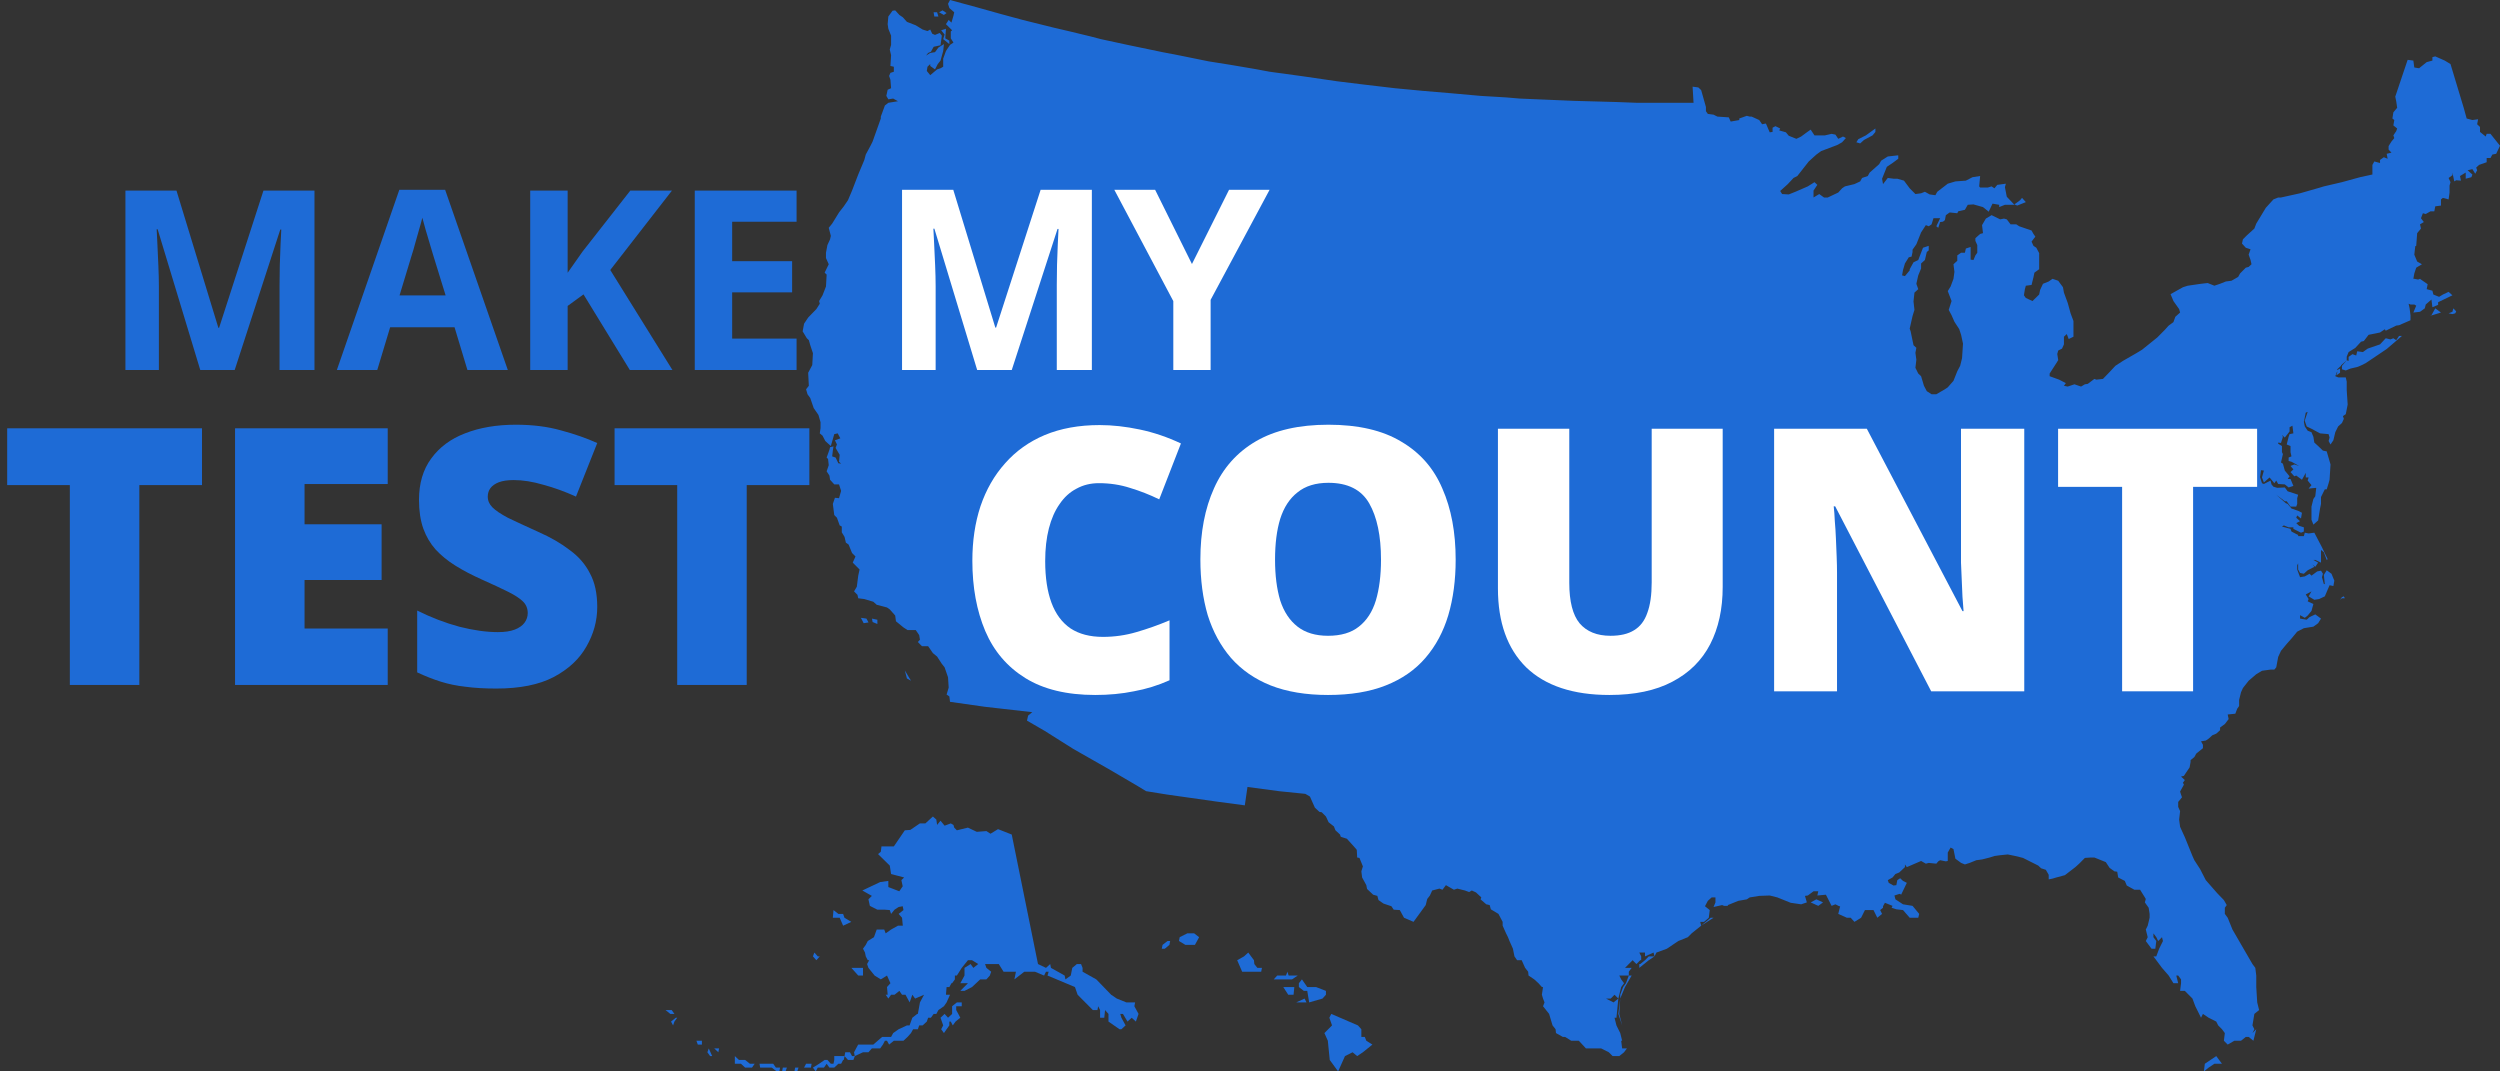 <svg width="105" height="45" viewBox="0 0 105 45" fill="none" xmlns="http://www.w3.org/2000/svg">
<rect x="0" y="0" width="105" height="45" fill="#333333" stroke="none"/>
<path fill-rule="evenodd" clip-rule="evenodd" d="M33.483 45H33.423H33.367L33.395 44.839H33.539L33.483 45ZM33.051 44.839L32.991 45H32.847L32.879 44.839H32.935H33.051ZM33.711 44.839H33.627H33.599H33.655H33.739H33.711ZM34.059 44.839H33.999H33.915H33.771L33.855 44.678H34.027H34.087L34.059 44.839ZM32.731 45H32.619L32.415 44.839H32.215H31.927L31.899 44.678H32.215H32.331H32.475L32.587 44.839H32.763L32.731 45ZM92.763 44.839L92.563 45L92.603 44.678L93.083 44.356L93.203 44.517L93.323 44.678H93.003L92.763 44.839ZM31.296 44.517L31.496 44.678H31.612H31.728H31.696L31.584 44.839H31.296L31.12 44.678H30.864V44.356L31.036 44.517H31.296ZM35.87 44.356H35.903L35.843 44.517H35.615L35.471 44.356L35.439 44.517H35.411L35.327 44.678H35.211L35.039 44.839H34.835L34.719 44.678L34.607 44.839H34.347L34.259 45L34.143 44.839L34.403 44.678L34.635 44.517H34.751L34.895 44.678H35.007L35.039 44.517V44.356H35.123H35.211H35.267H35.411H35.471L35.499 44.195H35.583H35.699L35.786 44.356H35.87ZM29.912 44.356H29.941H29.825L29.71 44.195L29.768 44.034L29.912 44.356ZM30.2 44.034L30.171 44.195L29.998 44.034H30.084H30.171H30.2ZM29.451 43.873H29.307L29.25 43.711H29.393H29.48V43.873H29.451ZM28.326 42.906L28.269 43.067L28.183 42.906L28.384 42.745H28.442L28.326 42.906ZM57.177 43.228V43.55H57.321L57.385 43.711L57.641 43.873L57.241 44.195L57.001 44.356L56.809 44.195L56.489 44.356L56.201 45L55.849 44.517L55.769 43.711L55.625 43.389L55.945 43.067L55.833 42.745L55.913 42.584L57.033 43.067L57.177 43.228ZM28.326 42.584H28.154L27.953 42.423H28.039H28.211L28.326 42.584ZM40.333 42.745L40.133 42.906L40.017 43.067L39.933 42.906H39.873V43.067L39.757 43.228L39.645 43.389L39.529 43.228L39.614 43.067L39.502 42.745L39.673 42.584L39.817 42.745L39.989 42.584V42.262L40.189 42.101H40.393V42.262H40.161V42.423L40.249 42.584L40.333 42.745ZM54.873 42.101H54.441L54.793 41.94L54.873 42.101ZM54.33 41.779H54.106L53.898 41.456H54.074H54.361L54.33 41.779ZM54.681 41.134L54.905 41.456H55.273L55.689 41.617V41.779L55.545 41.94L54.985 42.101L54.905 41.617H54.761L54.553 41.456V41.295L54.681 41.134ZM68.01 42.584L68.13 43.067L67.97 42.584L68.05 41.94V41.779L68.17 41.456L68.29 41.295L68.41 40.973H68.53L68.25 41.456L68.05 41.94L68.01 42.584ZM54.074 40.812L54.122 40.973H54.505L54.266 41.134H53.498L53.642 40.973H54.01L54.074 40.812ZM36.246 40.973H36.046L35.758 40.651H36.158H36.246V40.973ZM53.002 40.651L52.97 40.812H52.682H52.458H52.17L51.962 40.329L52.25 40.168L52.426 40.007L52.666 40.329L52.682 40.49L52.81 40.651H53.002ZM34.431 40.168L34.287 40.329L34.143 40.168L34.203 40.007L34.347 40.168H34.431ZM49.115 39.685L48.923 39.846H48.795L48.827 39.685L49.035 39.523H49.147L49.115 39.685ZM50.187 39.685H49.787L49.515 39.523L49.547 39.362L49.867 39.201H50.155L50.363 39.362L50.187 39.685ZM71.969 38.545L71.449 38.879L71.849 38.545H71.969ZM35.007 38.223L35.211 38.384H35.411L35.467 38.545L35.755 38.718L35.411 38.879L35.267 38.545H34.979L35.007 38.223ZM76.568 37.901L76.368 38.046L76.048 37.901L76.288 37.772L76.568 37.901ZM39.326 34.422L39.358 34.647L39.502 34.47L39.673 34.679L39.933 34.583L40.045 34.647L40.077 34.76L40.189 34.873L40.653 34.76L41.025 34.937L41.429 34.905L41.601 35.017L41.917 34.824L42.493 35.05L43.596 40.49L43.932 40.651L44.108 40.49L44.14 40.651L44.716 40.973L44.748 41.134L44.972 40.973L45.036 40.651L45.228 40.49H45.404L45.468 40.651V40.812L46.044 41.134L46.668 41.779L46.907 41.94L47.307 42.101H47.675L47.643 42.262L47.819 42.584L47.707 42.906L47.531 42.745L47.355 42.906L47.163 42.584H47.051L47.099 42.745L47.275 43.067L47.099 43.228H47.02L46.556 42.906V42.584L46.412 42.423L46.38 42.745H46.204V42.423L46.124 42.262L46.092 42.423H45.9L45.26 41.779L45.148 41.456L43.996 40.973L44.044 40.812H44.076H43.932L43.852 40.973L43.468 40.812H43.021L42.605 41.134L42.669 40.812H42.149L41.949 40.49H41.573H41.373L41.429 40.651L41.629 40.812L41.573 40.973L41.429 41.134H41.169L40.825 41.456L40.509 41.617H40.333L40.653 41.295H40.449H40.333L40.509 40.973V40.651L40.765 40.49L40.881 40.651L41.085 40.49L40.825 40.329H40.653L40.393 40.651L40.189 40.973H40.105V41.134L39.989 41.295H39.961L39.873 41.456H39.757L39.73 41.779H39.901L39.757 42.101L39.645 42.262L39.413 42.423L39.326 42.584H39.214L39.098 42.745H38.982L38.926 42.906L38.75 43.067H38.606L38.55 43.228H38.35L38.262 43.389L38.118 43.55L37.946 43.711H37.714H37.57H37.542L37.342 43.873L37.254 43.711H37.166L37.082 43.873L36.966 44.034H36.794H36.618L36.474 44.195H36.246L35.898 44.356L35.87 44.195L36.042 43.873H36.474H36.678L37.05 43.55H37.338H37.426L37.514 43.389L37.742 43.228L38.09 43.067H38.202L38.318 42.745L38.522 42.584H38.55L38.638 42.101L38.81 41.779L38.434 41.94L38.318 41.779L38.206 42.101L38.03 41.779H37.886L37.774 41.617L37.57 41.779H37.426L37.31 41.94L37.198 41.779H37.282L37.254 41.456L37.398 41.295L37.254 40.973L36.994 41.134L36.734 40.973L36.474 40.651L36.418 40.49L36.506 40.329H36.446L36.362 40.168L36.33 40.007L36.246 39.846L36.362 39.685L36.446 39.523L36.706 39.362L36.822 39.04H36.938H37.138L37.198 39.201L37.426 39.04L37.714 38.879H37.918L37.886 38.545L37.742 38.384L37.946 38.223L37.914 38.062L37.742 38.094L37.57 38.207L37.426 38.384L37.37 38.223L37.166 38.207H36.85L36.534 38.046L36.474 37.772L36.618 37.627L36.218 37.401L36.966 37.047L37.31 36.999V37.256L37.77 37.434L37.914 37.224L37.858 36.966L37.974 36.854L37.426 36.709L37.37 36.354L36.878 35.871L36.994 35.775L37.022 35.549H37.542L38.002 34.873L38.234 34.856L38.634 34.583H38.866L39.182 34.293L39.326 34.422ZM38.002 28.156L38.262 28.591L38.09 28.494L38.002 28.156ZM36.85 26.029V26.207L36.65 26.126L36.622 25.981L36.85 26.029ZM36.478 26.142L36.274 26.174L36.158 25.949L36.39 25.981L36.478 26.142ZM98.442 25.047L98.482 25.128H98.362L98.202 25.256L98.282 25.192L98.362 25.079L98.442 25.047ZM98.282 15.656L98.122 15.769L98.162 15.656V15.592V15.544L98.282 15.479V15.656ZM102.521 13.127L102.041 13.273L102.121 13.24L102.281 12.95L102.521 13.127ZM103.12 13.16L103.001 13.192L102.841 13.16L103.001 13.095L103.041 12.95L103.16 13.079L103.12 13.16ZM85.085 8.489L84.725 8.634L84.605 8.585L84.845 8.408L84.925 8.311L85.085 8.489ZM78.287 5.879L78.127 6.024L77.967 5.976L78.047 5.847L78.367 5.686L78.767 5.396V5.541L78.647 5.686L78.287 5.879ZM39.873 1.707V1.852L39.614 1.643L39.673 1.45L39.529 1.272L39.73 1.208L39.702 1.611L39.873 1.707ZM39.413 0.693H39.242L39.21 0.515H39.358L39.413 0.693ZM39.757 0.548L39.642 0.628L39.441 0.515L39.586 0.435L39.757 0.548ZM42.957 0.838L44.252 1.16L44.94 1.321L45.804 1.53L46.236 1.643L47.355 1.885L48.827 2.191L49.579 2.336L50.763 2.577L51.674 2.722L52.714 2.899L53.322 3.012L54.729 3.205L56.169 3.415L57.353 3.56L58.584 3.705L59.768 3.817L60.92 3.914L62.183 4.027L63.255 4.091L63.831 4.14L65.351 4.204L66.102 4.236L66.69 4.252L67.89 4.285L68.73 4.317H69.689H70.929H71.129L71.089 3.64L71.329 3.672L71.449 3.785L71.649 4.494V4.671L71.729 4.784L71.969 4.816L72.129 4.897L72.609 4.929L72.689 5.106L73.049 5.042V4.977L73.368 4.864L73.488 4.897H73.568L73.888 5.042L74.008 5.219L74.168 5.187L74.328 5.557L74.448 5.541V5.364L74.568 5.299L74.768 5.396L74.728 5.477L75.008 5.557L75.128 5.702L75.448 5.831L75.648 5.734L75.888 5.557L76.048 5.444L76.208 5.686H76.648L76.927 5.621L77.088 5.654L77.207 5.831L77.407 5.734L77.527 5.799L77.367 5.976L77.167 6.089L76.488 6.346L76.288 6.491L75.968 6.781L75.488 7.393L75.328 7.474L75.088 7.732L74.768 8.021L74.848 8.15L75.128 8.166L75.408 8.054L75.928 7.828L76.208 7.651L76.328 7.764L76.168 8.005V8.295L76.408 8.15L76.608 8.295H76.767L77.207 8.086L77.367 7.909L77.487 7.828L77.887 7.732L78.127 7.619L78.207 7.474L78.447 7.393L78.527 7.248L78.927 6.894L79.007 6.749L79.287 6.572L79.727 6.523V6.668L79.487 6.846L79.247 7.007L79.047 7.506L79.087 7.732L79.287 7.474L79.527 7.506H79.687L79.967 7.587L80.207 7.909L80.447 8.15L80.686 8.118L80.846 8.054L81.046 8.166L81.286 8.199L81.366 8.054L81.806 7.715L82.126 7.619L82.566 7.587L82.846 7.442L83.166 7.393L83.126 7.828L83.166 7.877H83.486L83.646 7.828L83.766 7.909L83.886 7.764L84.246 7.715L84.206 7.86L84.285 8.263L84.605 8.601H84.365H84.206L83.966 8.698V8.601L83.686 8.553L83.526 8.891L83.286 8.698L82.886 8.585L82.646 8.601L82.526 8.811L82.246 8.875L82.206 8.956L81.886 8.923L81.726 9.036L81.686 9.246L81.606 9.31L81.486 9.326L81.406 9.568L81.326 9.503L81.486 9.165H81.206L81.126 9.423L81.006 9.503L80.886 9.455L80.686 9.761L80.487 10.26L80.327 10.486V10.582L80.287 10.776L80.167 10.808L80.007 11.066L79.927 11.34L79.887 11.565L80.007 11.597L80.207 11.356V11.307L80.367 11.017L80.567 10.921L80.766 10.405L81.006 10.325V10.518L80.926 10.582L80.846 10.921L80.686 11.066V11.275L80.567 11.565L80.487 11.919L80.567 12.145L80.407 12.29L80.367 12.66L80.407 13.015L80.327 13.273L80.207 13.804L80.247 13.917L80.367 14.497L80.487 14.609L80.447 14.819L80.487 15.109L80.447 15.447L80.567 15.689L80.686 15.801L80.806 16.204L80.926 16.43L81.126 16.558H81.326L81.686 16.349L81.806 16.268L82.046 15.995L82.206 15.592L82.326 15.366L82.406 15.044L82.446 14.432L82.366 14.062L82.286 13.82L82.086 13.514L81.966 13.24L81.846 13.015L81.966 12.644L81.806 12.226L81.926 12.032L82.046 11.71L82.086 11.42L82.046 11.098L82.206 10.953V10.727L82.366 10.615H82.526L82.566 10.438L82.766 10.373V10.905L82.886 10.921L82.966 10.727L83.046 10.615V10.293L82.966 10.115V10.003L83.166 9.825L83.286 9.793L83.246 9.455L83.406 9.181L83.646 9.036L84.006 9.213L84.166 9.181L84.285 9.213L84.445 9.423H84.685L84.805 9.503L85.325 9.681L85.405 9.825L85.485 9.938L85.325 10.148L85.405 10.325L85.525 10.405L85.645 10.631V11.017V11.307L85.445 11.452L85.405 11.646L85.325 11.968L85.085 12L85.045 12.145L85.005 12.403L85.085 12.515L85.365 12.644L85.645 12.37L85.685 12.177L85.805 11.919L86.045 11.823L86.205 11.71L86.445 11.791L86.645 12.064L86.685 12.29L86.845 12.725L86.965 13.16L87.085 13.482V13.562V13.852V14.142L86.885 14.239L86.805 14.03L86.685 14.142V14.464L86.605 14.642L86.445 14.722L86.405 14.867L86.445 15.125L86.365 15.254L86.085 15.689V15.801L86.485 15.946L86.765 16.091L86.685 16.204L86.845 16.236L87.125 16.14L87.405 16.236L87.565 16.14L87.685 16.123L87.965 15.914L88.044 15.946L88.324 15.914L88.604 15.624L88.844 15.366L89.164 15.157L89.724 14.835L89.964 14.69L90.604 14.175L90.924 13.852L91.084 13.675L91.284 13.53L91.364 13.305L91.564 13.127L91.524 12.982L91.284 12.644L91.164 12.354L91.683 12.064L91.883 12L92.443 11.919L92.723 11.887L93.003 12L93.243 11.919L93.483 11.823L93.723 11.791L94.003 11.63L94.083 11.485L94.323 11.243L94.443 11.211L94.563 11.098L94.523 10.921L94.443 10.695L94.523 10.47L94.323 10.405L94.163 10.228L94.203 10.051L94.363 9.89L94.683 9.6L94.763 9.391L95.163 8.73L95.483 8.376L95.683 8.295H95.802L96.602 8.118L97.442 7.877L97.602 7.828L98.362 7.651L99.122 7.442L99.641 7.329V6.926L99.721 6.781L99.961 6.846V6.717L100.121 6.604L100.281 6.668L100.241 6.459L100.441 6.411L100.321 6.282V6.137L100.441 5.944L100.561 5.799L100.521 5.686L100.641 5.509L100.681 5.396L100.521 5.267L100.561 5.042L100.481 4.977L100.521 4.719L100.681 4.526L100.641 4.252L100.601 4.059L101.121 2.513L101.361 2.545L101.401 2.835L101.601 2.867L101.921 2.609L102.161 2.545V2.4L102.281 2.368L102.681 2.545L102.921 2.69L103.48 4.542L103.6 4.977L103.84 5.042L104.08 5.009L104.04 5.219L104.16 5.332V5.541L104.4 5.734L104.44 5.621H104.6L105 6.121L104.84 6.459L104.68 6.491L104.6 6.636H104.44V6.813L104.12 6.926L104 7.039L104.04 7.152L103.96 7.297L103.84 7.103L103.64 7.152L103.84 7.329L103.8 7.442L103.56 7.506V7.248L103.32 7.393L103.36 7.587L103.16 7.57L103.08 7.619L103.001 7.248V7.361L102.841 7.474L102.921 7.651L102.881 7.796V8.086L102.841 8.376L102.601 8.311L102.521 8.376V8.634L102.281 8.666L102.241 8.875H102.081L101.881 8.988L101.761 8.956L101.681 9.165L101.801 9.326L101.641 9.423L101.681 9.6L101.521 9.793L101.481 10.325L101.441 10.341L101.401 10.695L101.521 10.985L101.721 11.098L101.481 11.243L101.401 11.485L101.361 11.71H101.401L101.561 11.742L101.641 11.71L101.681 11.742L101.961 11.936L101.921 12.145L102.161 12.209L102.201 12.37L102.441 12.467L102.601 12.37L102.841 12.258L103.001 12.403L102.401 12.693V12.805L102.161 12.902L102.121 12.58L101.881 12.789L101.841 12.95L101.641 13.095L101.361 13.127L101.481 12.838L101.401 12.789H101.241L101.161 12.757L101.201 12.934L101.241 13.24V13.45L100.761 13.659L100.641 13.675L100.201 13.889L100.161 13.828L99.961 13.965L99.481 14.062L99.281 14.323L99.162 14.352L98.922 14.613L98.642 14.787L98.562 14.98V15.133L98.642 15.157V14.988L98.802 14.875L98.962 14.931L99.002 14.754L99.242 14.787L99.442 14.642L99.961 14.464L100.201 14.207L100.401 14.255L100.521 14.207L100.641 14.287L100.761 14.11H100.881L100.241 14.658L99.362 15.25L99.162 15.35L99.002 15.415L98.722 15.479L98.522 15.56L98.362 15.511V15.366L98.562 15.133L98.322 15.346V15.366L98.162 15.511V15.544V15.592L98.082 15.801L98.202 15.85H98.522L98.562 16.027V16.381L98.602 16.993L98.522 17.396L98.402 17.477L98.442 17.589L98.362 17.766L98.202 17.911L98.082 18.153L98.002 18.491L97.882 18.669L97.802 18.523L97.842 18.378L97.802 18.234L97.442 18.201L97.082 18.008L96.882 17.911L96.802 17.686V17.654L96.922 17.299L96.842 17.331L96.762 17.718L96.802 17.911L96.922 18.089L97.082 18.153L97.162 18.346L97.202 18.588L97.362 18.733L97.562 18.926L97.722 18.958L97.882 19.506L97.842 20.15L97.802 20.295L97.722 20.553H97.642L97.482 20.875V21.165L97.442 21.358L97.362 21.858L97.162 22.035L97.082 21.826V21.278L97.162 20.956L97.242 20.843L97.282 20.489L96.962 20.521L97.082 20.376L96.922 20.183L96.962 20.054H96.842V19.86L96.682 20.15L96.442 19.973L96.362 20.005L96.202 19.828L96.322 19.715L96.202 19.57L96.362 19.506L96.562 19.57L96.242 19.393L96.122 19.361V19.216L96.242 19.168L96.202 18.991V18.733L96.042 18.669L96.122 18.346L96.162 18.234L96.322 18.201L96.282 17.879L96.162 17.944V18.121L95.962 18.378L95.842 18.266L95.882 18.346L95.802 18.604L95.683 18.588V18.636L95.842 18.733V18.991L95.882 19.071L95.802 19.425L95.882 19.474L95.962 19.764L96.162 20.005L96.082 20.118H96.202L96.322 20.408L96.122 20.473L95.962 20.344L95.683 20.328L95.603 20.183L95.522 20.295L95.323 20.054L95.083 20.263L95.003 20.054L95.083 19.764L94.963 19.748L94.923 20.038L95.003 20.295L95.083 20.328L95.363 20.183L95.403 20.344L95.483 20.44L95.642 20.489L95.962 20.473L96.082 20.634L96.522 20.779L96.482 20.924V21.165L96.442 21.278H96.202L96.042 21.052H95.962L95.603 20.779L96.002 21.133L96.082 21.165L96.242 21.358L96.522 21.455L96.682 21.536L96.642 21.777L96.482 21.648L96.442 21.745L96.602 21.89L96.442 21.971L96.562 22.083L96.762 22.148V22.325L96.642 22.373L96.322 22.212V22.148H96.122L95.922 22.067L95.842 22.115L96.202 22.212L96.242 22.325L96.522 22.47V22.518H96.682H96.762L96.802 22.373L96.962 22.405L97.202 22.373L97.522 22.985L97.762 23.485L97.722 23.517L97.602 23.195L97.482 23.098V23.517V23.63L97.242 23.517H97.162L97.362 23.63L97.242 23.807L97.122 23.71L97.202 23.807L96.922 23.952L96.762 24.097L96.602 24.064L96.522 23.919V23.662L96.482 23.742V23.919L96.602 24.242L96.802 24.209L97.002 24.097L97.082 24.177L97.322 24L97.482 23.968L97.562 24.097L97.522 24.242L97.602 24.532H97.642L97.602 24.145L97.722 23.952L97.922 24.097L98.042 24.387L98.002 24.612L97.842 24.58L97.642 25.047L97.402 25.16L97.202 25.192L96.962 25.047L97.082 24.838L96.842 24.966L96.962 25.16L96.922 25.256L97.162 25.369L97.082 25.659L96.922 25.852L96.802 25.949L96.602 25.836V25.981L96.882 26.029L97.002 25.917L97.242 25.804L97.482 25.981L97.362 26.174L97.162 26.32L96.762 26.384L96.482 26.529L96.242 26.819L96.042 27.044L95.802 27.334L95.683 27.592L95.603 28.027L95.522 28.123H95.363L95.003 28.172L94.763 28.317L94.443 28.591L94.203 28.897L94.123 29.074L94.043 29.396V29.654L93.963 29.766L93.883 29.976L93.563 30.008L93.603 30.201L93.443 30.411L93.243 30.556V30.669L93.083 30.813L92.923 30.878L92.763 31.023L92.643 31.103L92.443 31.136L92.523 31.28V31.425L92.243 31.651L92.163 31.796L92.004 31.925V32.005L91.963 32.231L91.724 32.585L91.604 32.617L91.763 32.762L91.683 32.875L91.724 32.956L91.564 33.246L91.604 33.374L91.644 33.487L91.484 33.681V33.89L91.564 34.067L91.524 34.422L91.564 34.727L91.763 35.162L92.083 35.952L92.163 36.129L92.403 36.499L92.643 36.966L93.123 37.514L93.403 37.804L93.523 38.013L93.443 38.126V38.384L93.563 38.545L93.763 39.04L94.043 39.523L94.323 40.007L94.603 40.49L94.723 40.651L94.763 40.973V41.456L94.803 42.101L94.883 42.423L94.683 42.584L94.603 43.067L94.683 43.228L94.603 43.389L94.763 43.228L94.643 43.711L94.443 43.55H94.323L94.123 43.711H93.883H93.843L93.563 43.873L93.403 43.711L93.443 43.389L93.323 43.228L93.163 43.067L93.083 42.906L92.763 42.745L92.523 42.584L92.443 42.745L92.203 42.262L92.083 41.94L91.763 41.617H91.564L91.604 41.295V41.134L91.484 40.973H91.404L91.484 41.295H91.404H91.284L91.084 40.973L90.804 40.651L90.564 40.329L90.444 40.168H90.564L90.684 39.846L90.844 39.523L90.804 39.362L90.644 39.523L90.564 39.362L90.444 39.201V39.362L90.564 39.523L90.524 39.846H90.364L90.124 39.523L90.204 39.362L90.124 39.04L90.204 38.879L90.284 38.545V38.384L90.244 38.126L90.084 37.901L90.124 37.756L90.044 37.627L89.884 37.369H89.644L89.324 37.192L89.244 36.999L88.964 36.854L88.924 36.612L88.804 36.596L88.604 36.451L88.444 36.209L88.085 36.064L87.965 36.016H87.805L87.565 36.032L87.325 36.274L87.165 36.419L86.725 36.757L86.365 36.854L86.205 36.902L86.045 36.934V36.741L85.925 36.532L85.725 36.467L85.605 36.354L84.965 36.032L84.645 35.952L84.326 35.887L84.006 35.919L83.766 35.952L83.566 36.016L83.246 36.097L83.006 36.129L82.726 36.242L82.526 36.306L82.366 36.242L82.126 36.064L82.046 35.662L81.926 35.597L81.806 35.807V36.161L81.726 36.177L81.486 36.129L81.406 36.177L81.326 36.274L81.006 36.242L80.886 36.274L80.686 36.161L80.087 36.419L80.007 36.306V36.419L79.767 36.644L79.607 36.709L79.487 36.854L79.287 36.966L79.327 37.079L79.527 37.192L79.647 37.176L79.687 36.966L79.807 36.886L79.927 36.999L80.087 37.079L79.847 37.578L79.807 37.546H79.767L79.567 37.611L79.607 37.772L79.927 37.981L80.327 38.046L80.606 38.384L80.567 38.545H80.207L79.927 38.223L79.647 38.191L79.447 38.126L79.487 38.046L79.167 37.917L79.087 38.062V38.094V38.126L78.967 38.223L79.047 38.384L78.847 38.545L78.687 38.223H78.527H78.327L78.167 38.545L77.887 38.718L77.727 38.545H77.567L77.207 38.384L77.287 38.062H77.247L77.088 37.981L76.927 38.046L76.688 37.578L76.328 37.611L76.368 37.434H76.168L75.928 37.611L75.808 37.627L75.888 37.901L75.648 37.981L75.208 37.917L74.648 37.691L74.328 37.611L73.888 37.627L73.488 37.691L73.368 37.772L73.008 37.836L72.569 38.013V38.046H72.409L72.329 38.013L71.969 38.094L72.049 37.901V37.691H71.889L71.729 37.836L71.609 38.062L71.809 38.223L71.769 38.545L71.569 38.718H71.409L71.449 38.879L71.049 39.201L70.889 39.362L70.489 39.523L70.009 39.846L69.57 40.007L69.49 40.168L69.249 40.329L68.85 40.651V40.49H68.89L69.09 40.329L69.249 40.168H69.49L69.45 40.007L69.09 40.168V40.007H68.97H68.85L68.93 40.168V40.329H68.89L68.73 40.49L68.57 40.329L68.25 40.651H68.53L68.41 40.812V40.973H68.37H67.93H67.85H68.01L68.09 41.134L68.21 41.295L68.09 41.456L67.97 41.94L67.81 41.779L67.65 41.94H67.45L67.77 42.101L67.97 41.94L67.89 42.745H67.81L67.89 43.067L68.05 43.389L68.13 43.711H68.09L68.13 44.034H68.33L68.21 44.195L68.01 44.356H67.97H67.73L67.57 44.195L67.25 44.034H66.93H66.61L66.31 43.711H66.102H65.99L65.734 43.55H65.638L65.351 43.389L65.335 43.228L65.207 43.067L65.063 42.584L64.807 42.262L64.871 42.101L64.807 41.94L64.759 41.779L64.807 41.456H64.759L64.615 41.295L64.439 41.134L64.199 40.973L64.183 40.812L64.055 40.651L63.911 40.329H63.719L63.607 40.168L63.543 39.846L63.399 39.523L63.335 39.362L63.255 39.201L63.111 38.879V38.718L62.935 38.384L62.615 38.191L62.567 38.013L62.423 37.981L62.183 37.772L62.215 37.691L61.992 37.482L61.816 37.401L61.704 37.466L61.528 37.401L61.208 37.321L61.064 37.369L60.728 37.176L60.584 37.369L60.456 37.321L60.152 37.401L60.056 37.611L59.944 37.756L59.88 38.013L59.368 38.718L58.968 38.545L58.792 38.223L58.536 38.207L58.44 38.062L58.105 37.949L57.897 37.804L57.849 37.627L57.673 37.578L57.417 37.337L57.385 37.176L57.209 36.854L57.177 36.596L57.241 36.387L57.097 36.032L57.001 36.016L56.985 35.694L56.889 35.581L56.569 35.227L56.313 35.146L56.281 35.05L56.089 34.873L56.025 34.711L55.801 34.534L55.689 34.293L55.513 34.115L55.417 34.099L55.225 33.922L55.017 33.455L54.825 33.342L53.722 33.23L52.394 33.052L52.282 33.825L51.082 33.664L49.035 33.374L48.139 33.23L47.739 32.988L46.556 32.295L45.084 31.458L43.884 30.701L43.133 30.266L43.181 30.056L43.356 29.911L41.373 29.686L39.901 29.477L39.873 29.251L39.757 29.171L39.845 28.881L39.817 28.446L39.673 28.027L39.557 27.882L39.358 27.576L39.182 27.431L38.982 27.141H38.722L38.55 26.964L38.638 26.867L38.606 26.674L38.462 26.464H38.118L37.946 26.352L37.63 26.094L37.598 25.852L37.37 25.595L37.254 25.514L36.822 25.401L36.678 25.273L36.302 25.16L36.046 25.128L36.014 24.983L35.87 24.838L35.986 24.644L36.046 24.177L36.102 23.919L35.815 23.63L35.931 23.372L35.786 23.227L35.642 22.872L35.527 22.792L35.471 22.55L35.355 22.357V22.115L35.267 22.067L35.151 21.745L35.039 21.632L34.979 21.165L35.067 20.907L35.239 20.924L35.327 20.617L35.239 20.344H35.039L34.863 20.15L34.835 19.973L34.719 19.796L34.807 19.538L34.779 19.28L34.719 19.216L34.835 18.894L34.863 18.781L35.007 18.749L34.979 18.926L34.951 19.168L35.095 19.216L35.211 19.458L35.327 19.474L35.239 19.393L35.267 19.103L35.095 18.813L35.151 18.669L35.067 18.491L35.295 18.411L35.183 18.201L35.039 18.234L34.895 18.733L34.663 18.523L34.547 18.298L34.431 18.201L34.463 17.976V17.734L34.375 17.428L34.175 17.138L34.031 16.72L33.915 16.558L33.855 16.349L33.971 16.204L33.943 15.656L34.115 15.334L34.143 14.835L34.031 14.497L33.971 14.287L33.887 14.207L33.711 13.917L33.771 13.595L33.943 13.337L34.287 12.982L34.431 12.757L34.403 12.644L34.547 12.403L34.691 12.032L34.719 11.533L34.635 11.452L34.807 11.098L34.691 10.84V10.615L34.751 10.293L34.863 10.051L34.895 9.906L34.807 9.568L34.951 9.391L35.239 8.923L35.439 8.666L35.615 8.408L35.786 8.005L36.046 7.329L36.302 6.717L36.362 6.491L36.562 6.121L36.65 5.944L36.994 4.977V4.897L37.166 4.43L37.31 4.317L37.714 4.252L37.514 4.14L37.31 4.172L37.226 4.027L37.282 3.769L37.426 3.705L37.398 3.35L37.342 3.189L37.398 3.06L37.542 3.012V2.803L37.398 2.77L37.426 2.319L37.37 2.078L37.426 1.885V1.498L37.31 1.208L37.282 1.015L37.31 0.693L37.486 0.451L37.598 0.435L37.774 0.628L37.918 0.725L38.09 0.918L38.462 1.063L38.75 1.24L38.954 1.305L39.07 1.24L39.154 1.417L39.27 1.466L39.469 1.385L39.557 1.498L39.502 1.901L39.214 1.965L39.098 2.175L38.982 2.223L38.894 2.336L39.07 2.223L39.27 2.191L39.413 1.997L39.645 1.852L39.614 2.142L39.502 2.545L39.386 2.69L39.27 2.915L39.07 2.77V2.69L38.954 2.803L38.926 2.98L39.07 3.157L39.358 2.915L39.502 2.867L39.614 2.803V2.464L39.73 2.142L39.901 1.885L40.045 1.788L39.933 1.611V1.385V1.321L39.989 1.272L39.73 1.015L39.845 0.838L39.961 0.95L40.045 0.66L40.077 0.515L39.873 0.338L39.817 0.161L39.901 0L41.025 0.306L42.005 0.58L42.957 0.838Z" fill="#1E6BD6"/>
<path d="M8.411 15.54L6.621 9.63H6.58C6.587 9.771 6.597 9.982 6.611 10.263C6.625 10.545 6.639 10.847 6.652 11.171C6.666 11.488 6.673 11.776 6.673 12.037V15.54H5.268V8.005H7.412L9.171 13.767H9.202L11.065 8.005H13.208V15.54H11.741V11.973C11.741 11.734 11.744 11.46 11.751 11.15C11.765 10.84 11.776 10.548 11.783 10.274C11.796 9.992 11.807 9.781 11.814 9.641H11.772L9.857 15.54H8.411Z" fill="#1E6BD6"/>
<path d="M19.632 15.54L19.091 13.746H16.386L15.845 15.54H14.148L16.771 7.973H18.696L21.328 15.54H19.632ZM18.175 10.654C18.141 10.534 18.096 10.383 18.04 10.2C17.985 10.017 17.929 9.831 17.874 9.641C17.818 9.451 17.773 9.285 17.738 9.145C17.704 9.285 17.655 9.461 17.593 9.672C17.537 9.876 17.482 10.073 17.426 10.263C17.378 10.446 17.34 10.576 17.312 10.654L16.781 12.406H18.716L18.175 10.654Z" fill="#1E6BD6"/>
<path d="M28.242 15.54H26.453L24.507 12.364L23.841 12.849V15.54H22.269V8.005H23.841V11.456C23.945 11.308 24.049 11.16 24.153 11.013C24.257 10.865 24.361 10.717 24.465 10.569L26.473 8.005H28.222L25.631 11.34L28.242 15.54Z" fill="#1E6BD6"/>
<path d="M33.456 15.54H29.18V8.005H33.456V9.313H30.751V10.97H33.269V12.279H30.751V14.221H33.456V15.54Z" fill="#1E6BD6"/>
<path d="M41.041 15.54L39.244 9.605H39.202C39.209 9.747 39.22 9.958 39.234 10.241C39.248 10.524 39.262 10.828 39.276 11.153C39.289 11.471 39.297 11.76 39.297 12.022V15.54H37.886V7.973H40.038L41.804 13.76H41.836L43.706 7.973H45.858V15.54H44.385V11.958C44.385 11.718 44.388 11.442 44.395 11.131C44.409 10.82 44.42 10.527 44.427 10.252C44.441 9.969 44.451 9.757 44.458 9.616H44.416L42.494 15.54H41.041Z" fill="white"/>
<path d="M50.062 11.089L51.619 7.973H53.322L50.846 12.594V15.54H49.279V12.647L46.802 7.973H48.516L50.062 11.089Z" fill="white"/>
<path d="M46.154 20.293C45.803 20.293 45.489 20.371 45.211 20.525C44.933 20.669 44.696 20.885 44.501 21.174C44.305 21.452 44.156 21.791 44.053 22.193C43.95 22.595 43.898 23.053 43.898 23.568C43.898 24.257 43.986 24.839 44.161 25.313C44.336 25.786 44.603 26.147 44.964 26.394C45.325 26.631 45.778 26.749 46.324 26.749C46.808 26.749 47.276 26.682 47.73 26.548C48.193 26.414 48.657 26.25 49.12 26.054V28.571C48.636 28.788 48.136 28.942 47.621 29.035C47.117 29.138 46.576 29.189 45.999 29.189C44.804 29.189 43.826 28.952 43.064 28.479C42.301 28.005 41.74 27.346 41.38 26.502C41.019 25.647 40.839 24.664 40.839 23.552C40.839 22.718 40.952 21.956 41.179 21.266C41.416 20.566 41.761 19.964 42.214 19.459C42.667 18.945 43.223 18.548 43.883 18.27C44.552 17.992 45.319 17.853 46.185 17.853C46.72 17.853 47.282 17.915 47.869 18.039C48.456 18.162 49.032 18.358 49.599 18.625L48.687 20.973C48.286 20.777 47.879 20.618 47.467 20.494C47.055 20.36 46.617 20.293 46.154 20.293Z" fill="white"/>
<path d="M61.138 23.506C61.138 24.36 61.035 25.138 60.829 25.838C60.623 26.528 60.304 27.125 59.871 27.629C59.439 28.134 58.883 28.52 58.203 28.788C57.533 29.055 56.725 29.189 55.777 29.189C54.85 29.189 54.047 29.055 53.367 28.788C52.697 28.52 52.141 28.134 51.698 27.629C51.266 27.125 50.941 26.528 50.725 25.838C50.519 25.138 50.416 24.355 50.416 23.49C50.416 22.348 50.607 21.354 50.988 20.51C51.369 19.655 51.956 18.996 52.749 18.533C53.542 18.07 54.557 17.838 55.793 17.838C57.049 17.838 58.069 18.075 58.852 18.548C59.645 19.012 60.221 19.671 60.582 20.525C60.953 21.369 61.138 22.363 61.138 23.506ZM53.552 23.506C53.552 24.165 53.624 24.736 53.769 25.22C53.923 25.694 54.165 26.059 54.495 26.317C54.824 26.574 55.252 26.703 55.777 26.703C56.323 26.703 56.756 26.574 57.075 26.317C57.404 26.059 57.641 25.694 57.786 25.22C57.93 24.736 58.002 24.165 58.002 23.506C58.002 22.507 57.837 21.719 57.508 21.143C57.178 20.566 56.606 20.278 55.793 20.278C55.257 20.278 54.824 20.412 54.495 20.68C54.165 20.937 53.923 21.308 53.769 21.791C53.624 22.265 53.552 22.837 53.552 23.506Z" fill="white"/>
<path d="M72.353 24.649C72.353 25.575 72.178 26.378 71.828 27.058C71.477 27.737 70.947 28.262 70.236 28.633C69.536 29.004 68.655 29.189 67.594 29.189C66.07 29.189 64.906 28.803 64.103 28.031C63.309 27.248 62.913 26.142 62.913 24.71V18.008H65.91V24.479C65.91 25.261 66.055 25.828 66.343 26.178C66.642 26.528 67.074 26.703 67.641 26.703C68.053 26.703 68.382 26.625 68.629 26.471C68.887 26.317 69.072 26.075 69.186 25.745C69.309 25.416 69.371 24.988 69.371 24.463V18.008H72.353V24.649Z" fill="white"/>
<path d="M85.019 29.035H81.11L77.078 21.266H77.016C77.037 21.441 77.052 21.647 77.062 21.884C77.083 22.121 77.099 22.368 77.109 22.625C77.119 22.883 77.129 23.135 77.14 23.382C77.15 23.629 77.155 23.856 77.155 24.062V29.035H74.513V18.008H78.407L82.424 25.668H82.47C82.46 25.493 82.444 25.292 82.424 25.066C82.413 24.829 82.403 24.592 82.393 24.355C82.382 24.108 82.372 23.866 82.362 23.629C82.362 23.392 82.362 23.181 82.362 22.996V18.008H85.019V29.035Z" fill="white"/>
<path d="M92.11 29.035H89.129V20.448H86.44V18.008H94.799V20.448H92.11V29.035Z" fill="white"/>
<path d="M5.852 28.768H2.933V20.374H0.302V17.989H8.484V20.374H5.852V28.768Z" fill="#1E6BD6"/>
<path d="M16.284 28.768H9.872V17.989H16.284V20.329H12.791V22.02H16.027V24.36H12.791V26.398H16.284V28.768Z" fill="#1E6BD6"/>
<path d="M25.084 25.492C25.084 26.076 24.932 26.629 24.63 27.153C24.337 27.676 23.879 28.104 23.254 28.436C22.639 28.758 21.837 28.919 20.849 28.919C20.355 28.919 19.922 28.894 19.548 28.843C19.186 28.803 18.843 28.733 18.52 28.632C18.197 28.531 17.865 28.401 17.522 28.24V25.643C18.107 25.935 18.697 26.161 19.291 26.322C19.886 26.473 20.426 26.549 20.91 26.549C21.202 26.549 21.439 26.514 21.62 26.443C21.802 26.373 21.938 26.277 22.029 26.156C22.119 26.035 22.165 25.899 22.165 25.749C22.165 25.557 22.099 25.396 21.968 25.265C21.837 25.135 21.63 24.999 21.348 24.858C21.066 24.717 20.688 24.541 20.214 24.329C19.811 24.148 19.448 23.957 19.125 23.756C18.802 23.555 18.525 23.328 18.293 23.076C18.071 22.825 17.9 22.533 17.779 22.201C17.658 21.859 17.598 21.456 17.598 20.993C17.598 20.299 17.769 19.72 18.112 19.257C18.454 18.784 18.928 18.432 19.533 18.2C20.148 17.959 20.859 17.838 21.666 17.838C22.371 17.838 23.007 17.918 23.571 18.079C24.136 18.23 24.64 18.407 25.084 18.608L24.191 20.857C23.727 20.646 23.269 20.48 22.815 20.359C22.371 20.228 21.958 20.163 21.575 20.163C21.323 20.163 21.116 20.193 20.955 20.253C20.794 20.314 20.673 20.399 20.592 20.51C20.521 20.611 20.486 20.726 20.486 20.857C20.486 21.028 20.552 21.179 20.683 21.31C20.814 21.441 21.03 21.587 21.333 21.748C21.645 21.899 22.069 22.095 22.603 22.337C23.128 22.568 23.571 22.825 23.934 23.107C24.307 23.378 24.59 23.706 24.781 24.088C24.983 24.46 25.084 24.928 25.084 25.492Z" fill="#1E6BD6"/>
<path d="M31.362 28.768H28.443V20.374H25.812V17.989H33.993V20.374H31.362V28.768Z" fill="#1E6BD6"/>
</svg>
